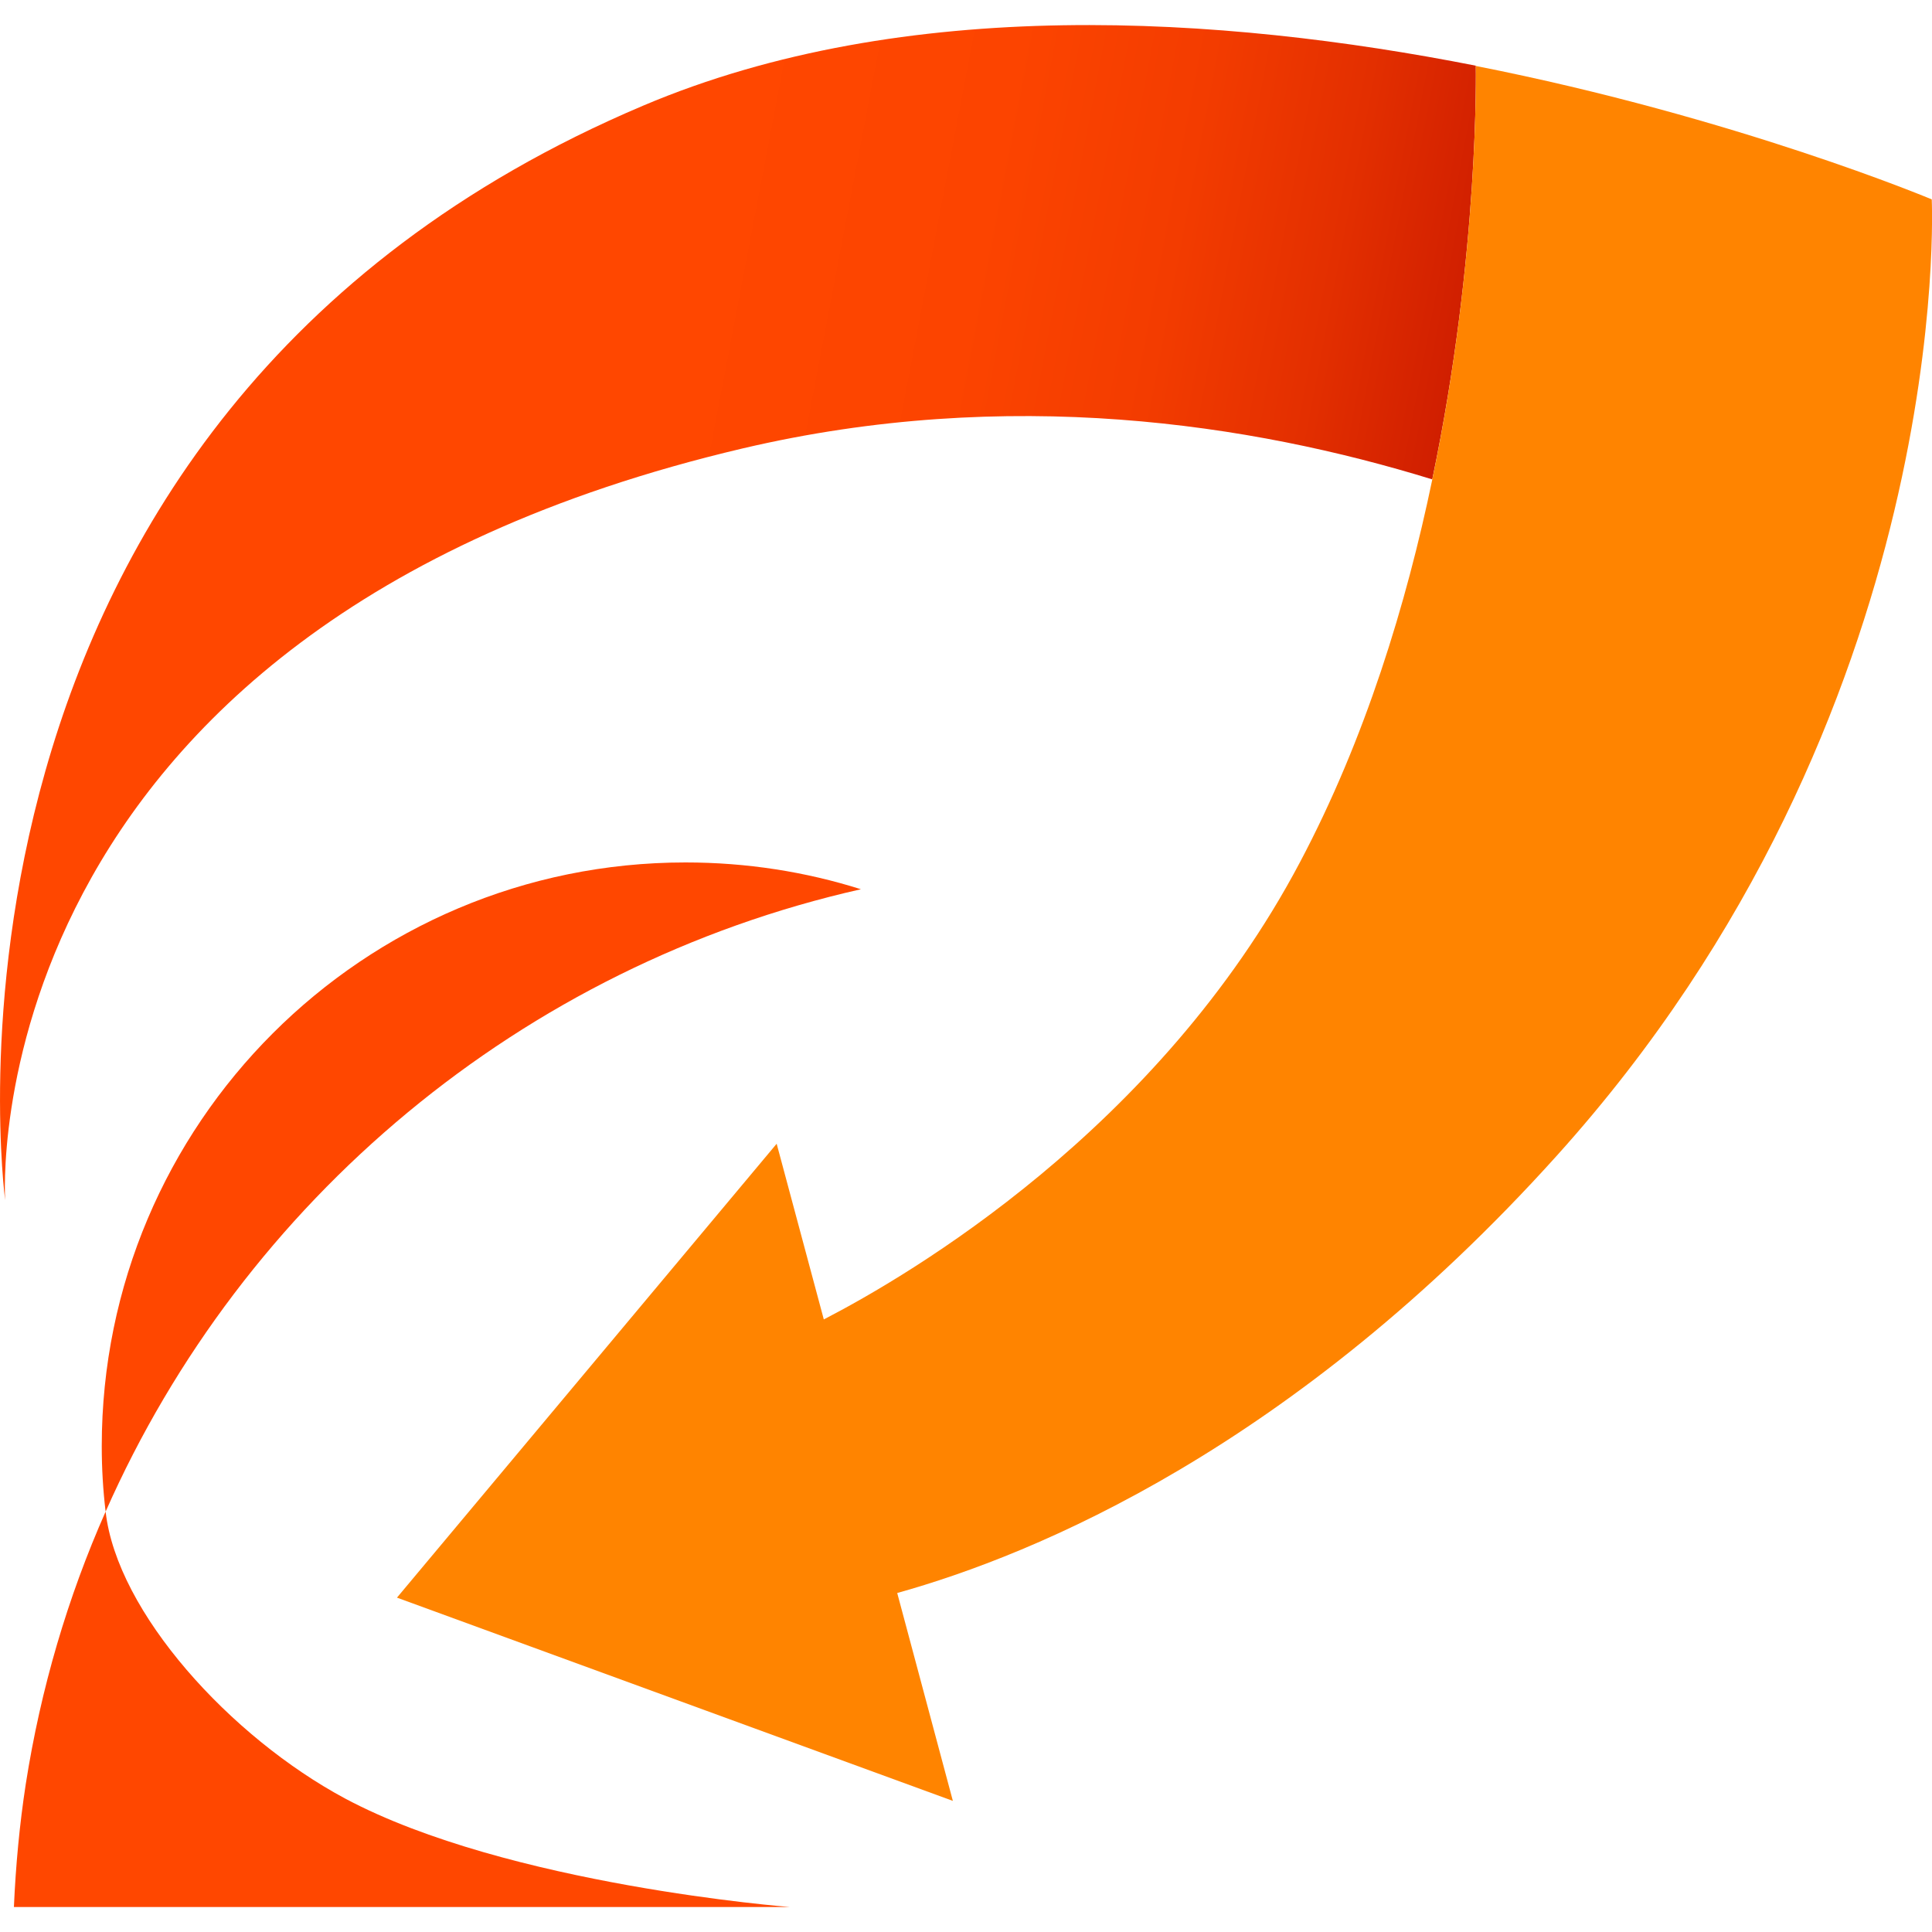 <?xml version="1.0" encoding="utf-8"?>
<!-- Generator: Adobe Illustrator 28.2.0, SVG Export Plug-In . SVG Version: 6.00 Build 0)  -->
<svg version="1.1" id="_レイヤー_2" xmlns="http://www.w3.org/2000/svg" xmlns:xlink="http://www.w3.org/1999/xlink" x="0px"
	 y="0px" viewBox="0 0 750 750" style="enable-background:new 0 0 750 750;" xml:space="preserve">
<style type="text/css">
	.st0{fill:none;}
	.st1{fill:url(#SVGID_1_);}
	.st2{fill:#FF8400;}
	.st3{fill:#FF4700;}
</style>
<g id="_レイヤー_1-2">
	<g>
		<rect class="st0" width="750" height="750"/>
		<g>
			
				<linearGradient id="SVGID_1_" gradientUnits="userSpaceOnUse" x1="26.17" y1="556.069" x2="636.11" y2="439.869" gradientTransform="matrix(1 0 0 -1 0 752)">
				<stop  offset="0.36" style="stop-color:#FF4700"/>
				<stop  offset="0.53" style="stop-color:#FC4400"/>
				<stop  offset="0.65" style="stop-color:#F33C00"/>
				<stop  offset="0.75" style="stop-color:#E32F00"/>
				<stop  offset="0.85" style="stop-color:#CD1C00"/>
				<stop  offset="0.93" style="stop-color:#B10400"/>
				<stop  offset="0.95" style="stop-color:#AC0000"/>
			</linearGradient>
			<path class="st1" d="M572.9,25.5C474.4,6.1,351.4-2.1,249.7,41C-38.9,163.2,2,465.9,2,465.9s-14.6-221,286.2-291.8
				c103.4-24.3,197.8-9.6,267.8,12C574.4,98.2,572.9,25.6,572.9,25.5L572.9,25.5z"/>
			<path class="st2" d="M749.9,77.4L749.9,77.4c0,0-75.6-31.8-177-51.8c0,0,1.5,72.6-16.9,160.6c-10,48.1-26,100.7-51.4,148.6
				c-54.9,103.8-152.1,160.5-184.8,177.4L301.5,444L154.1,620.2l215.8,78.9l-21.6-80.7c53.5-14.9,153.9-56.4,255.9-169.6
				C759.6,276.5,749.9,77.4,749.9,77.4z"/>
			<path class="st3" d="M334.2,345.2c-21.5-6.8-44.4-10.4-68.1-10.4C141,334.8,39.5,436.2,39.5,561.4c0,8.6,0.5,17.1,1.5,25.4
				C94.4,466,202.6,374.9,334.2,345.2z"/>
			<path class="st3" d="M134,698.2C89.4,674.3,45.4,625.9,41,586.8C26.3,620,15.8,655.5,10,692.6c-2.4,15.6-3.9,31.6-4.6,47.7h301.2
				C306.7,740.3,197.2,731.9,134,698.2L134,698.2z"/>
		</g>
	</g>
</g>
</svg>
